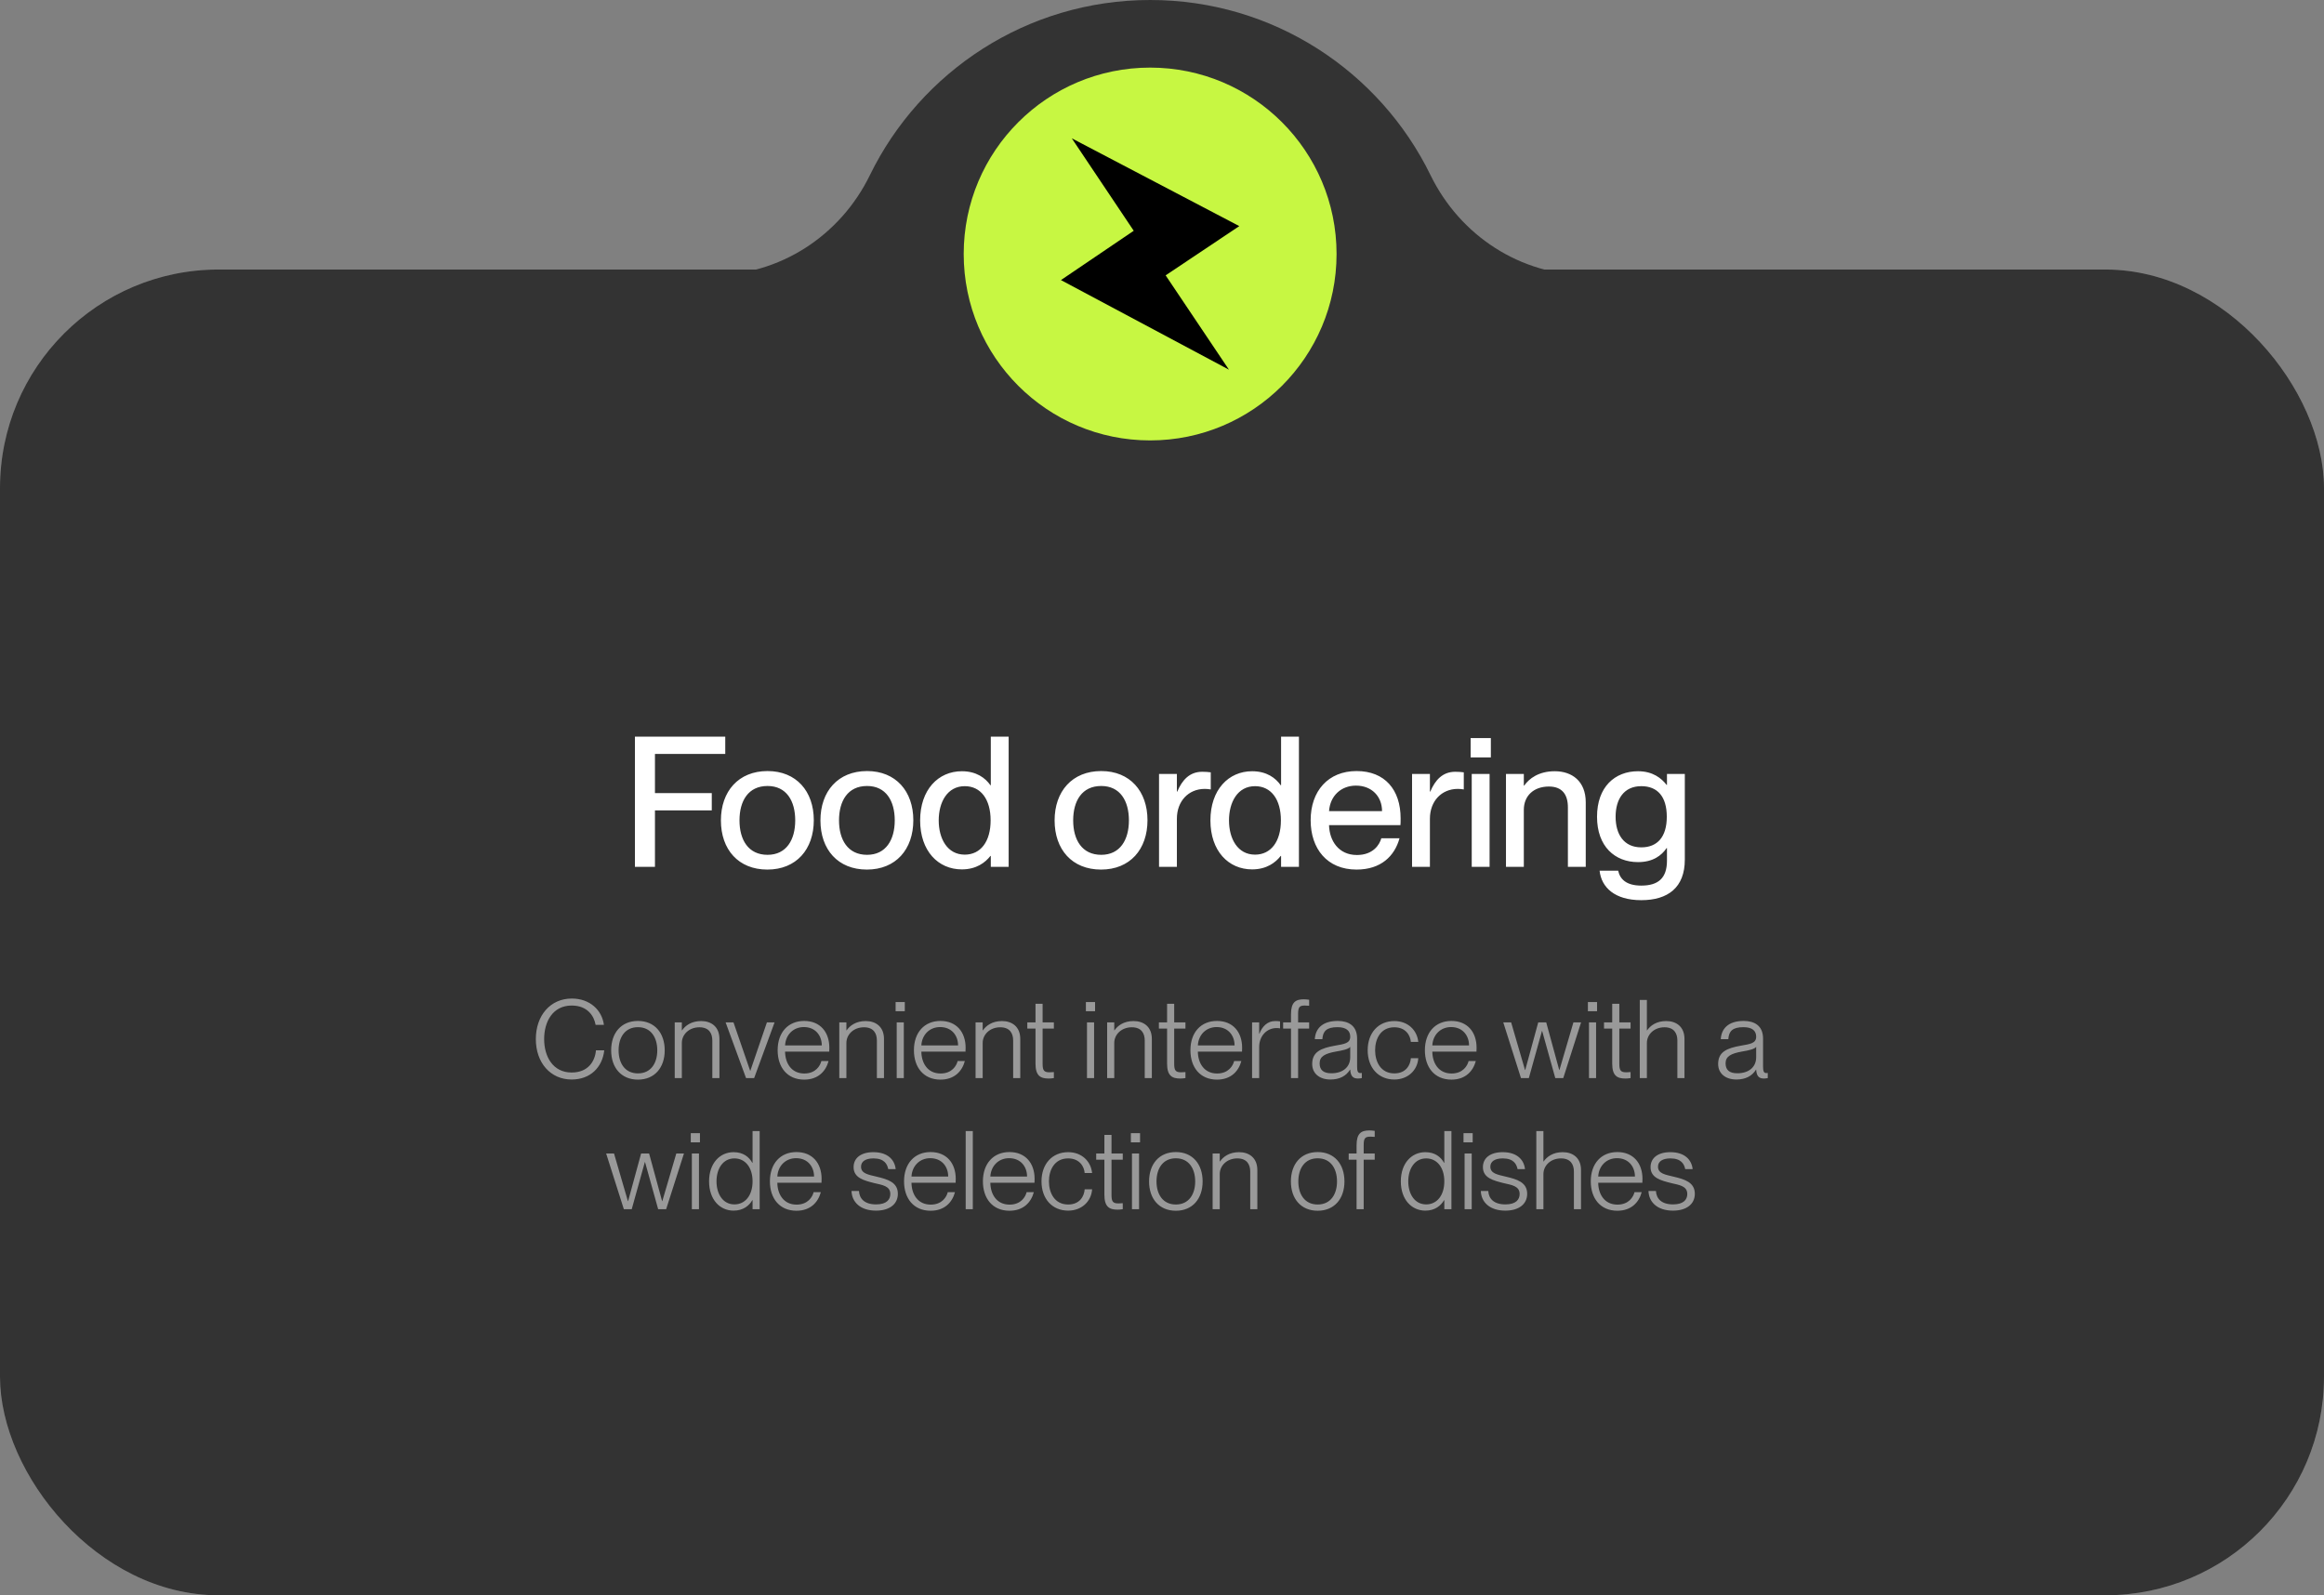 <?xml version="1.0" encoding="UTF-8"?> <svg xmlns="http://www.w3.org/2000/svg" width="319" height="219" viewBox="0 0 319 219" fill="none"><rect x="0" y="0" width="319" height="219" fill="#808080" stroke="none"/><rect y="37" width="319" height="182" rx="30" fill="#D9D9D9" fill-opacity="0.2"></rect><rect y="37.001" width="319" height="182" rx="30" fill="#333333"></rect><path d="M63.752 123.3H252.002C275.622 123.3 294.762 104.15 294.762 80.54C294.762 56.92 275.612 37.78 252.002 37.78H217.982C208.722 37.78 200.422 32.37 196.362 24.05C189.412 9.81 174.792 -0 157.882 -0C140.972 -0 126.352 9.81 119.402 24.05C115.342 32.37 107.042 37.78 97.782 37.78H63.762C40.142 37.78 21.002 56.93 21.002 80.54C21.002 104.16 40.152 123.3 63.762 123.3H63.752Z" fill="#333333"></path><path d="M157.871 9.28C143.738 9.28 132.281 20.737 132.281 34.87C132.281 49.003 143.738 60.46 157.871 60.46C172.004 60.46 183.461 49.003 183.461 34.87C183.461 20.737 172.004 9.28 157.871 9.28Z" fill="#C7F742"></path><path d="M155.619 31.68L147.119 18.99L170.109 31.04L159.999 37.8L168.689 50.75L145.629 38.45L155.619 31.68Z" fill="black"></path><path d="M87.151 119V101.125H99.552V103.5H89.901V108.875H97.701V111.25H89.901V119H87.151ZM105.33 119.375C101.355 119.375 98.955 116.625 98.955 112.625C98.955 108.65 101.355 105.85 105.355 105.85C109.305 105.85 111.705 108.625 111.705 112.6C111.705 116.6 109.305 119.375 105.33 119.375ZM101.505 112.625C101.505 115.275 102.705 117.35 105.355 117.35C107.955 117.35 109.155 115.275 109.155 112.625C109.155 109.95 107.955 107.9 105.355 107.9C102.705 107.9 101.505 109.95 101.505 112.625ZM118.991 119.375C115.016 119.375 112.616 116.625 112.616 112.625C112.616 108.65 115.016 105.85 119.016 105.85C122.966 105.85 125.366 108.625 125.366 112.6C125.366 116.6 122.966 119.375 118.991 119.375ZM115.166 112.625C115.166 115.275 116.366 117.35 119.016 117.35C121.616 117.35 122.816 115.275 122.816 112.625C122.816 109.95 121.616 107.9 119.016 107.9C116.366 107.9 115.166 109.95 115.166 112.625ZM132.026 119.35C128.776 119.35 126.301 116.825 126.301 112.625C126.301 108.425 128.776 105.875 132.026 105.875C134.026 105.875 135.251 106.8 135.951 107.8H136.001V101.125H138.451V119H136.001V117.5H135.951C135.251 118.4 134.026 119.35 132.026 119.35ZM128.851 112.625C128.851 115.125 130.026 117.325 132.426 117.325C134.626 117.325 135.976 115.5 135.976 112.625C135.976 109.725 134.626 107.925 132.426 107.925C130.026 107.925 128.851 110.125 128.851 112.625ZM151.133 119.375C147.158 119.375 144.758 116.625 144.758 112.625C144.758 108.65 147.158 105.85 151.158 105.85C155.108 105.85 157.508 108.625 157.508 112.6C157.508 116.6 155.108 119.375 151.133 119.375ZM147.308 112.625C147.308 115.275 148.508 117.35 151.158 117.35C153.758 117.35 154.958 115.275 154.958 112.625C154.958 109.95 153.758 107.9 151.158 107.9C148.508 107.9 147.308 109.95 147.308 112.625ZM161.543 112.4V119H159.093V106.25H161.543V108.675H161.593C162.268 107.075 163.293 105.95 165.018 105.95C165.468 105.95 165.818 105.975 166.193 106.025V108.375C165.893 108.325 165.668 108.3 165.368 108.3C163.143 108.3 161.543 109.975 161.543 112.4ZM171.871 119.35C168.621 119.35 166.146 116.825 166.146 112.625C166.146 108.425 168.621 105.875 171.871 105.875C173.871 105.875 175.096 106.8 175.796 107.8H175.846V101.125H178.296V119H175.846V117.5H175.796C175.096 118.4 173.871 119.35 171.871 119.35ZM168.696 112.625C168.696 115.125 169.871 117.325 172.271 117.325C174.471 117.325 175.821 115.5 175.821 112.625C175.821 109.725 174.471 107.925 172.271 107.925C169.871 107.925 168.696 110.125 168.696 112.625ZM186.204 119.375C182.154 119.375 179.904 116.5 179.904 112.6C179.904 108.6 182.304 105.85 186.204 105.85C190.079 105.85 192.254 108.4 192.254 112.35C192.254 112.7 192.254 113.075 192.229 113.275H182.429C182.479 115.4 183.729 117.375 186.254 117.375C188.504 117.375 189.379 115.925 189.604 115.075H192.104C191.429 117.525 189.554 119.375 186.204 119.375ZM182.429 111.35H189.704C189.704 109.35 188.304 107.85 186.129 107.85C184.079 107.85 182.579 109.25 182.429 111.35ZM196.274 112.4V119H193.824V106.25H196.274V108.675H196.324C196.999 107.075 198.024 105.95 199.749 105.95C200.199 105.95 200.549 105.975 200.924 106.025V108.375C200.624 108.325 200.399 108.3 200.099 108.3C197.874 108.3 196.274 109.975 196.274 112.4ZM202.015 119V106.25H204.465V119H202.015ZM201.865 103.975V101.325H204.64V103.975H201.865ZM215.215 110.825C215.215 109.125 214.465 107.975 212.615 107.975C210.515 107.975 209.165 109.25 209.165 111.175V119H206.715V106.25H209.165V107.85H209.215C209.89 106.875 211.215 105.875 213.415 105.875C215.765 105.875 217.665 107.225 217.665 110.15V119H215.215V110.825ZM225.289 123.575C221.639 123.575 219.814 121.825 219.564 119.525H222.114C222.364 120.675 223.214 121.575 225.289 121.575C227.614 121.575 228.814 120.55 228.814 118.15V116.425H228.764C228.064 117.45 226.889 118.35 224.839 118.35C221.664 118.35 219.214 116.2 219.214 112.125C219.214 108.025 221.664 105.875 224.839 105.875C226.889 105.875 228.064 106.85 228.764 107.75H228.814V106.25H231.264V118C231.264 121.85 228.939 123.575 225.289 123.575ZM221.764 112.125C221.764 114.525 222.889 116.325 225.289 116.325C227.489 116.325 228.789 114.9 228.789 112.125C228.789 109.325 227.489 107.925 225.289 107.925C222.889 107.925 221.764 109.725 221.764 112.125Z" fill="white"></path><path d="M78.471 148.195C75.561 148.195 73.551 145.9 73.551 142.645C73.551 139.405 75.546 137.08 78.486 137.08C80.991 137.08 82.626 138.685 82.896 140.695H81.756C81.546 139.495 80.661 138.04 78.471 138.04C75.876 138.04 74.691 140.245 74.691 142.645C74.691 145.045 75.891 147.235 78.471 147.235C80.736 147.235 81.681 145.675 81.801 144.19H82.941C82.686 146.53 81.021 148.195 78.471 148.195ZM87.565 148.21C85.27 148.21 83.89 146.56 83.89 144.19C83.89 141.805 85.27 140.155 87.565 140.155C89.86 140.155 91.24 141.805 91.24 144.19C91.24 146.56 89.86 148.21 87.565 148.21ZM84.91 144.19C84.91 145.945 85.78 147.355 87.565 147.355C89.35 147.355 90.22 145.945 90.22 144.19C90.22 142.42 89.35 141.01 87.565 141.01C85.78 141.01 84.91 142.42 84.91 144.19ZM97.776 142.84C97.776 141.865 97.326 141.025 96.006 141.025C94.551 141.025 93.591 142.045 93.591 143.17V148H92.616V140.35H93.591V141.445H93.621C94.056 140.815 94.881 140.17 96.246 140.17C97.611 140.17 98.751 140.935 98.751 142.63V148H97.776V142.84ZM102.405 148L99.6 140.35H100.68L102.975 147.01H102.99L105.27 140.35H106.32L103.515 148H102.405ZM110.387 148.21C108.047 148.21 106.742 146.5 106.742 144.175C106.742 141.73 108.182 140.155 110.387 140.155C112.592 140.155 113.837 141.7 113.837 143.83C113.837 144.04 113.837 144.25 113.822 144.37H107.762C107.777 145.915 108.602 147.37 110.402 147.37C111.977 147.37 112.592 146.29 112.742 145.66H113.732C113.357 147.055 112.307 148.21 110.387 148.21ZM107.762 143.515H112.802C112.802 142.15 111.917 140.995 110.342 140.995C108.857 140.995 107.837 142.09 107.762 143.515ZM120.364 142.84C120.364 141.865 119.914 141.025 118.594 141.025C117.139 141.025 116.179 142.045 116.179 143.17V148H115.204V140.35H116.179V141.445H116.209C116.644 140.815 117.469 140.17 118.834 140.17C120.199 140.17 121.339 140.935 121.339 142.63V148H120.364V142.84ZM123.085 148V140.35H124.06V148H123.085ZM122.935 138.82V137.56H124.195V138.82H122.935ZM129.093 148.21C126.753 148.21 125.448 146.5 125.448 144.175C125.448 141.73 126.888 140.155 129.093 140.155C131.298 140.155 132.543 141.7 132.543 143.83C132.543 144.04 132.543 144.25 132.528 144.37H126.468C126.483 145.915 127.308 147.37 129.108 147.37C130.683 147.37 131.298 146.29 131.448 145.66H132.438C132.063 147.055 131.013 148.21 129.093 148.21ZM126.468 143.515H131.508C131.508 142.15 130.623 140.995 129.048 140.995C127.563 140.995 126.543 142.09 126.468 143.515ZM139.07 142.84C139.07 141.865 138.62 141.025 137.3 141.025C135.845 141.025 134.885 142.045 134.885 143.17V148H133.91V140.35H134.885V141.445H134.915C135.35 140.815 136.175 140.17 137.54 140.17C138.905 140.17 140.045 140.935 140.045 142.63V148H139.07V142.84ZM143.937 148.06C142.827 148.06 142.137 147.685 142.137 146.02V141.205H141.012V140.35H142.137V137.8H143.112V140.35H144.657V141.205H143.112V146.035C143.112 146.98 143.322 147.205 144.072 147.205C144.312 147.205 144.432 147.19 144.657 147.175V148C144.357 148.045 144.177 148.06 143.937 148.06ZM149.203 148V140.35H150.178V148H149.203ZM149.053 138.82V137.56H150.313V138.82H149.053ZM157.131 142.84C157.131 141.865 156.681 141.025 155.361 141.025C153.906 141.025 152.946 142.045 152.946 143.17V148H151.971V140.35H152.946V141.445H152.976C153.411 140.815 154.236 140.17 155.601 140.17C156.966 140.17 158.106 140.935 158.106 142.63V148H157.131V142.84ZM161.999 148.06C160.889 148.06 160.199 147.685 160.199 146.02V141.205H159.074V140.35H160.199V137.8H161.174V140.35H162.719V141.205H161.174V146.035C161.174 146.98 161.384 147.205 162.134 147.205C162.374 147.205 162.494 147.19 162.719 147.175V148C162.419 148.045 162.239 148.06 161.999 148.06ZM167.047 148.21C164.707 148.21 163.402 146.5 163.402 144.175C163.402 141.73 164.842 140.155 167.047 140.155C169.252 140.155 170.497 141.7 170.497 143.83C170.497 144.04 170.497 144.25 170.482 144.37H164.422C164.437 145.915 165.262 147.37 167.062 147.37C168.637 147.37 169.252 146.29 169.402 145.66H170.392C170.017 147.055 168.967 148.21 167.047 148.21ZM164.422 143.515H169.462C169.462 142.15 168.577 140.995 167.002 140.995C165.517 140.995 164.497 142.09 164.422 143.515ZM172.839 143.725V148H171.864V140.35H172.839V141.91H172.869C173.259 140.905 173.964 140.17 175.044 140.17C175.314 140.17 175.524 140.185 175.704 140.215V141.175C175.554 141.145 175.389 141.13 175.239 141.13C173.859 141.13 172.839 142.24 172.839 143.725ZM177.207 139.225C177.207 137.56 177.867 137.185 178.962 137.185C179.172 137.185 179.352 137.2 179.697 137.245V138.07C179.427 138.055 179.307 138.04 179.097 138.04C178.362 138.04 178.182 138.265 178.182 139.21V140.35H179.697V141.205H178.182V148H177.207V141.205H176.127V140.35H177.207V139.225ZM182.621 148.195C181.091 148.195 180.116 147.34 180.116 146.065C180.116 144.415 181.286 143.89 183.266 143.545C184.526 143.32 185.336 143.23 185.336 142.315C185.336 141.535 184.826 141.01 183.596 141.01C182.111 141.01 181.586 141.535 181.511 142.66H180.476C180.551 141.31 181.406 140.155 183.626 140.155C185.036 140.155 186.281 140.755 186.281 142.585V146.41C186.281 147.025 186.371 147.31 186.716 147.31C186.776 147.31 186.836 147.31 186.926 147.295V148C186.761 148.03 186.596 148.06 186.416 148.06C185.771 148.06 185.396 147.805 185.336 146.845H185.306C184.781 147.715 183.866 148.195 182.621 148.195ZM181.136 145.975C181.136 146.86 181.631 147.34 182.741 147.34C184.301 147.34 185.336 146.515 185.336 145.135V143.71C185.111 144.025 184.301 144.205 183.386 144.355C181.901 144.625 181.136 145 181.136 145.975ZM191.393 148.195C189.203 148.195 187.733 146.575 187.733 144.175C187.733 141.79 189.203 140.17 191.393 140.17C193.253 140.17 194.513 141.415 194.678 143.035H193.658C193.598 142.18 192.983 141.025 191.393 141.025C189.518 141.025 188.753 142.615 188.753 144.175C188.753 145.75 189.518 147.355 191.393 147.355C192.998 147.355 193.598 146.2 193.658 145.27H194.678C194.573 146.92 193.253 148.195 191.393 148.195ZM199.23 148.21C196.89 148.21 195.585 146.5 195.585 144.175C195.585 141.73 197.025 140.155 199.23 140.155C201.435 140.155 202.68 141.7 202.68 143.83C202.68 144.04 202.68 144.25 202.665 144.37H196.605C196.62 145.915 197.445 147.37 199.245 147.37C200.82 147.37 201.435 146.29 201.585 145.66H202.575C202.2 147.055 201.15 148.21 199.23 148.21ZM196.605 143.515H201.645C201.645 142.15 200.76 140.995 199.185 140.995C197.7 140.995 196.68 142.09 196.605 143.515ZM208.774 148L206.344 140.35H207.424L209.329 146.89H209.359L211.144 140.35H212.239L214.024 146.89H214.054L215.974 140.35H217.024L214.579 148H213.484L211.684 141.535H211.654L209.854 148H208.774ZM218.109 148V140.35H219.084V148H218.109ZM217.959 138.82V137.56H219.219V138.82H217.959ZM223.098 148.06C221.988 148.06 221.298 147.685 221.298 146.02V141.205H220.173V140.35H221.298V137.8H222.273V140.35H223.818V141.205H222.273V146.035C222.273 146.98 222.483 147.205 223.233 147.205C223.473 147.205 223.593 147.19 223.818 147.175V148C223.518 148.045 223.338 148.06 223.098 148.06ZM230.242 142.84C230.242 141.865 229.792 141.025 228.472 141.025C227.017 141.025 226.057 142.045 226.057 143.17V148H225.082V137.275H226.057V141.445H226.087C226.522 140.815 227.347 140.17 228.712 140.17C230.077 140.17 231.217 140.935 231.217 142.63V148H230.242V142.84ZM238.344 148.195C236.814 148.195 235.839 147.34 235.839 146.065C235.839 144.415 237.009 143.89 238.989 143.545C240.249 143.32 241.059 143.23 241.059 142.315C241.059 141.535 240.549 141.01 239.319 141.01C237.834 141.01 237.309 141.535 237.234 142.66H236.199C236.274 141.31 237.129 140.155 239.349 140.155C240.759 140.155 242.004 140.755 242.004 142.585V146.41C242.004 147.025 242.094 147.31 242.439 147.31C242.499 147.31 242.559 147.31 242.649 147.295V148C242.484 148.03 242.319 148.06 242.139 148.06C241.494 148.06 241.119 147.805 241.059 146.845H241.029C240.504 147.715 239.589 148.195 238.344 148.195ZM236.859 145.975C236.859 146.86 237.354 147.34 238.464 147.34C240.024 147.34 241.059 146.515 241.059 145.135V143.71C240.834 144.025 240.024 144.205 239.109 144.355C237.624 144.625 236.859 145 236.859 145.975ZM85.632 166L83.202 158.35H84.282L86.187 164.89H86.217L88.002 158.35H89.097L90.882 164.89H90.912L92.832 158.35H93.882L91.437 166H90.342L88.542 159.535H88.512L86.712 166H85.632ZM94.967 166V158.35H95.942V166H94.967ZM94.817 156.82V155.56H96.077V156.82H94.817ZM100.69 166.195C98.83 166.195 97.33 164.695 97.33 162.175C97.33 159.67 98.83 158.17 100.69 158.17C102.025 158.17 102.82 158.83 103.27 159.64H103.3V155.275H104.275V166H103.3V164.755H103.27C102.835 165.505 102.025 166.195 100.69 166.195ZM98.35 162.175C98.35 163.9 99.22 165.34 100.81 165.34C102.28 165.34 103.3 164.11 103.3 162.175C103.3 160.255 102.28 159.025 100.81 159.025C99.22 159.025 98.35 160.465 98.35 162.175ZM109.325 166.21C106.985 166.21 105.68 164.5 105.68 162.175C105.68 159.73 107.12 158.155 109.325 158.155C111.53 158.155 112.775 159.7 112.775 161.83C112.775 162.04 112.775 162.25 112.76 162.37H106.7C106.715 163.915 107.54 165.37 109.34 165.37C110.915 165.37 111.53 164.29 111.68 163.66H112.67C112.295 165.055 111.245 166.21 109.325 166.21ZM106.7 161.515H111.74C111.74 160.15 110.855 158.995 109.28 158.995C107.795 158.995 106.775 160.09 106.7 161.515ZM120.243 166.195C118.098 166.195 116.928 165.025 116.883 163.495H117.903C117.963 164.545 118.653 165.34 120.258 165.34C121.713 165.34 122.208 164.665 122.208 163.915C122.208 162.79 121.068 162.67 120.003 162.415C118.593 162.055 117.168 161.71 117.168 160.225C117.168 158.98 118.158 158.17 119.883 158.17C121.878 158.17 122.808 159.235 122.943 160.495H121.923C121.788 159.82 121.383 159.025 119.898 159.025C118.803 159.025 118.188 159.445 118.188 160.165C118.188 161.125 119.223 161.26 120.378 161.545C121.818 161.89 123.243 162.295 123.243 163.885C123.243 165.28 122.133 166.195 120.243 166.195ZM127.738 166.21C125.398 166.21 124.093 164.5 124.093 162.175C124.093 159.73 125.533 158.155 127.738 158.155C129.943 158.155 131.188 159.7 131.188 161.83C131.188 162.04 131.188 162.25 131.173 162.37H125.113C125.128 163.915 125.953 165.37 127.753 165.37C129.328 165.37 129.943 164.29 130.093 163.66H131.083C130.708 165.055 129.658 166.21 127.738 166.21ZM125.113 161.515H130.153C130.153 160.15 129.268 158.995 127.693 158.995C126.208 158.995 125.188 160.09 125.113 161.515ZM132.555 166V155.275H133.53V166H132.555ZM138.563 166.21C136.223 166.21 134.918 164.5 134.918 162.175C134.918 159.73 136.358 158.155 138.563 158.155C140.768 158.155 142.013 159.7 142.013 161.83C142.013 162.04 142.013 162.25 141.998 162.37H135.938C135.953 163.915 136.778 165.37 138.578 165.37C140.153 165.37 140.768 164.29 140.918 163.66H141.908C141.533 165.055 140.483 166.21 138.563 166.21ZM135.938 161.515H140.978C140.978 160.15 140.093 158.995 138.518 158.995C137.033 158.995 136.013 160.09 135.938 161.515ZM146.62 166.195C144.43 166.195 142.96 164.575 142.96 162.175C142.96 159.79 144.43 158.17 146.62 158.17C148.48 158.17 149.74 159.415 149.905 161.035H148.885C148.825 160.18 148.21 159.025 146.62 159.025C144.745 159.025 143.98 160.615 143.98 162.175C143.98 163.75 144.745 165.355 146.62 165.355C148.225 165.355 148.825 164.2 148.885 163.27H149.905C149.8 164.92 148.48 166.195 146.62 166.195ZM153.393 166.06C152.283 166.06 151.593 165.685 151.593 164.02V159.205H150.468V158.35H151.593V155.8H152.568V158.35H154.113V159.205H152.568V164.035C152.568 164.98 152.778 165.205 153.528 165.205C153.768 165.205 153.888 165.19 154.113 165.175V166C153.813 166.045 153.633 166.06 153.393 166.06ZM155.377 166V158.35H156.352V166H155.377ZM155.227 156.82V155.56H156.487V156.82H155.227ZM161.401 166.21C159.106 166.21 157.726 164.56 157.726 162.19C157.726 159.805 159.106 158.155 161.401 158.155C163.696 158.155 165.076 159.805 165.076 162.19C165.076 164.56 163.696 166.21 161.401 166.21ZM158.746 162.19C158.746 163.945 159.616 165.355 161.401 165.355C163.186 165.355 164.056 163.945 164.056 162.19C164.056 160.42 163.186 159.01 161.401 159.01C159.616 159.01 158.746 160.42 158.746 162.19ZM171.611 160.84C171.611 159.865 171.161 159.025 169.841 159.025C168.386 159.025 167.426 160.045 167.426 161.17V166H166.451V158.35H167.426V159.445H167.456C167.891 158.815 168.716 158.17 170.081 158.17C171.446 158.17 172.586 158.935 172.586 160.63V166H171.611V160.84ZM180.868 166.21C178.573 166.21 177.193 164.56 177.193 162.19C177.193 159.805 178.573 158.155 180.868 158.155C183.163 158.155 184.543 159.805 184.543 162.19C184.543 164.56 183.163 166.21 180.868 166.21ZM178.213 162.19C178.213 163.945 179.083 165.355 180.868 165.355C182.653 165.355 183.523 163.945 183.523 162.19C183.523 160.42 182.653 159.01 180.868 159.01C179.083 159.01 178.213 160.42 178.213 162.19ZM186.208 157.225C186.208 155.56 186.868 155.185 187.963 155.185C188.173 155.185 188.353 155.2 188.698 155.245V156.07C188.428 156.055 188.308 156.04 188.098 156.04C187.363 156.04 187.183 156.265 187.183 157.21V158.35H188.698V159.205H187.183V166H186.208V159.205H185.128V158.35H186.208V157.225ZM195.642 166.195C193.782 166.195 192.282 164.695 192.282 162.175C192.282 159.67 193.782 158.17 195.642 158.17C196.977 158.17 197.772 158.83 198.222 159.64H198.252V155.275H199.227V166H198.252V164.755H198.222C197.787 165.505 196.977 166.195 195.642 166.195ZM193.302 162.175C193.302 163.9 194.172 165.34 195.762 165.34C197.232 165.34 198.252 164.11 198.252 162.175C198.252 160.255 197.232 159.025 195.762 159.025C194.172 159.025 193.302 160.465 193.302 162.175ZM201.036 166V158.35H202.011V166H201.036ZM200.886 156.82V155.56H202.146V156.82H200.886ZM206.625 166.195C204.48 166.195 203.31 165.025 203.265 163.495H204.285C204.345 164.545 205.035 165.34 206.64 165.34C208.095 165.34 208.59 164.665 208.59 163.915C208.59 162.79 207.45 162.67 206.385 162.415C204.975 162.055 203.55 161.71 203.55 160.225C203.55 158.98 204.54 158.17 206.265 158.17C208.26 158.17 209.19 159.235 209.325 160.495H208.305C208.17 159.82 207.765 159.025 206.28 159.025C205.185 159.025 204.57 159.445 204.57 160.165C204.57 161.125 205.605 161.26 206.76 161.545C208.2 161.89 209.625 162.295 209.625 163.885C209.625 165.28 208.515 166.195 206.625 166.195ZM216.04 160.84C216.04 159.865 215.59 159.025 214.27 159.025C212.815 159.025 211.855 160.045 211.855 161.17V166H210.88V155.275H211.855V159.445H211.885C212.32 158.815 213.145 158.17 214.51 158.17C215.875 158.17 217.015 158.935 217.015 160.63V166H216.04V160.84ZM222.001 166.21C219.661 166.21 218.356 164.5 218.356 162.175C218.356 159.73 219.796 158.155 222.001 158.155C224.206 158.155 225.451 159.7 225.451 161.83C225.451 162.04 225.451 162.25 225.436 162.37H219.376C219.391 163.915 220.216 165.37 222.016 165.37C223.591 165.37 224.206 164.29 224.356 163.66H225.346C224.971 165.055 223.921 166.21 222.001 166.21ZM219.376 161.515H224.416C224.416 160.15 223.531 158.995 221.956 158.995C220.471 158.995 219.451 160.09 219.376 161.515ZM229.637 166.195C227.492 166.195 226.322 165.025 226.277 163.495H227.297C227.357 164.545 228.047 165.34 229.652 165.34C231.107 165.34 231.602 164.665 231.602 163.915C231.602 162.79 230.462 162.67 229.397 162.415C227.987 162.055 226.562 161.71 226.562 160.225C226.562 158.98 227.552 158.17 229.277 158.17C231.272 158.17 232.202 159.235 232.337 160.495H231.317C231.182 159.82 230.777 159.025 229.292 159.025C228.197 159.025 227.582 159.445 227.582 160.165C227.582 161.125 228.617 161.26 229.772 161.545C231.212 161.89 232.637 162.295 232.637 163.885C232.637 165.28 231.527 166.195 229.637 166.195Z" fill="white" fill-opacity="0.5"></path></svg> 